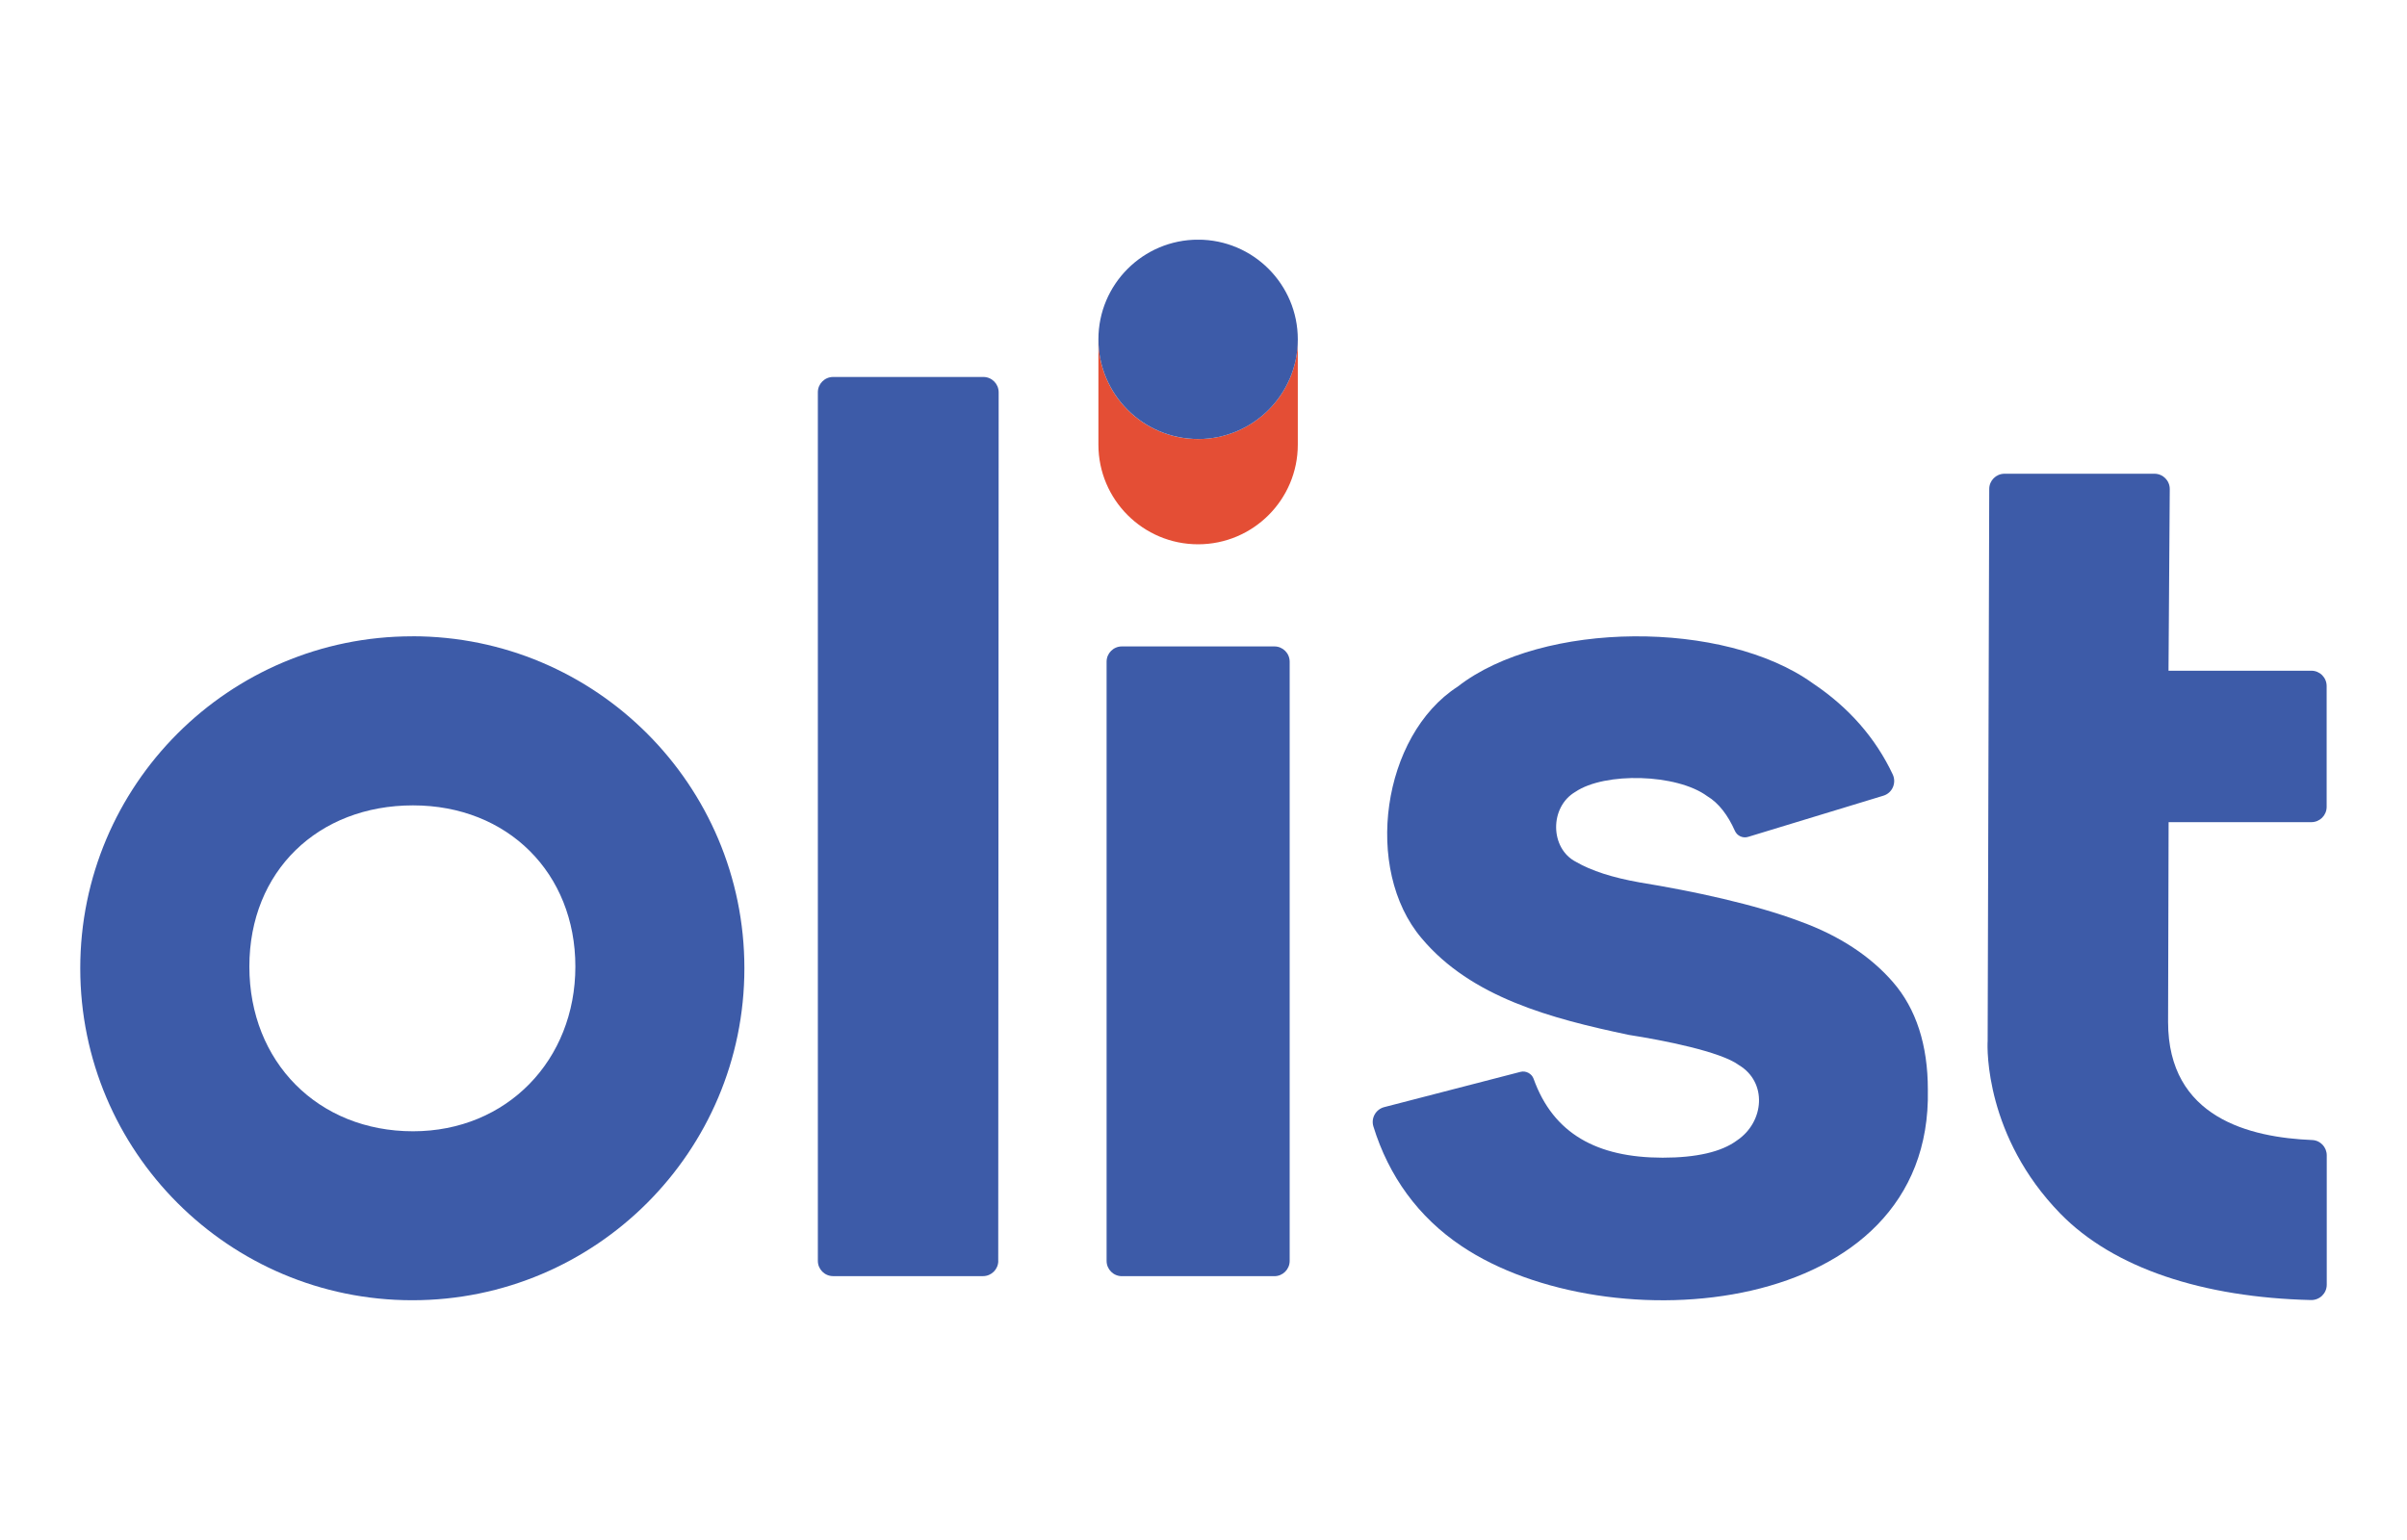 <?xml version="1.0" encoding="UTF-8"?>
<svg id="Camada_1" xmlns="http://www.w3.org/2000/svg" xmlns:xlink="http://www.w3.org/1999/xlink" viewBox="0 0 500 320">
  <defs>
    <style>
      .cls-1 {
        fill: none;
      }

      .cls-2 {
        fill: #3d5ba8;
      }

      .cls-3 {
        fill: #e44e35;
      }

      .cls-4 {
        clip-path: url(#clippath);
      }
    </style>
    <clipPath id="clippath">
      <rect class="cls-1" x="16.67" y="49.81" width="466.66" height="220.39"/>
    </clipPath>
  </defs>
  <g class="cls-4">
    <g>
      <path class="cls-2" d="M480.15,170.84h-29.67l-.11,41.5c0,19.96,17.03,24.02,29.94,24.55,1.7.07,3.02,1.48,3.02,3.18v26.88c0,1.81-1.48,3.23-3.29,3.19-22.36-.54-40.98-6.58-52.08-17.99-15.54-15.97-15.18-34.21-15.07-35.82l.33-114.72c0-1.76,1.43-3.17,3.18-3.17h31.14c1.77,0,3.2,1.44,3.18,3.21l-.26,37.72h29.67c1.76,0,3.18,1.42,3.18,3.19v25.1c0,1.76-1.42,3.18-3.18,3.18"/>
      <path class="cls-2" d="M207.36,262l.09-180.48c0-1.76-1.42-3.19-3.18-3.19h-31.2c-1.76,0-3.18,1.42-3.18,3.18v180.48c0,1.76,1.42,3.18,3.18,3.18h31.12c1.76,0,3.18-1.42,3.18-3.18"/>
      <path class="cls-2" d="M373.98,191.48c-9.55-3.59-22.22-6.3-33.42-8.13-5.54-.98-9.98-2.4-13.16-4.25-5.47-2.79-5.54-11.42-.15-14.56,6.12-4.15,21.06-3.77,27.38.89,2.42,1.43,4.36,4.06,5.75,7.2.47,1.06,1.64,1.6,2.74,1.27l28.11-8.56c1.88-.57,2.77-2.68,1.93-4.45-3.54-7.49-9.05-13.86-16.57-18.89-18.36-13.24-56.22-13.05-73.79.68-15.74,10.15-19.66,37.95-7.49,52.28,10.29,12.28,26.89,16.68,42.98,20.07.05,0,.1.02.16.03,7,1.09,18.96,3.44,22.74,6.24,5.98,3.56,5.35,11.83-.38,15.68-3.21,2.38-8.41,3.58-15.45,3.58-13.6-.02-22.69-4.96-26.79-16.4-.38-1.07-1.6-1.72-2.7-1.44l-28.32,7.33c-1.75.45-2.79,2.28-2.26,4.01,3.18,10.32,9.34,18.87,18.35,24.89,30.28,20.33,97.82,15.12,96.83-32.53,0-9.29-2.44-16.82-7.26-22.36-4.71-5.42-11.18-9.65-19.21-12.57"/>
      <path class="cls-2" d="M229.87,137.5v124.5c0,1.76,1.42,3.18,3.18,3.18h31.67c1.76,0,3.18-1.42,3.18-3.18v-124.5c0-1.76-1.42-3.18-3.18-3.18h-31.67c-1.76,0-3.18,1.42-3.18,3.18Z"/>
      <path class="cls-3" d="M248.88,91.23c-11.44,0-20.71-9.28-20.71-20.71v21.87c0,11.44,9.28,20.71,20.71,20.71s20.71-9.28,20.71-20.71v-21.87c0,11.44-9.28,20.71-20.71,20.71Z"/>
      <path class="cls-2" d="M248.88,91.23c11.44,0,20.71-9.28,20.71-20.71s-9.27-20.72-20.71-20.72-20.71,9.28-20.71,20.71,9.28,20.71,20.71,20.71"/>
      <path class="cls-2" d="M85.79,235.07c-19.69,0-33.99-14.39-33.99-34.23s14.3-33.49,33.99-33.49,33.73,14.08,33.73,33.49-14.19,34.23-33.73,34.23ZM85.65,132.22c-38.09,0-68.98,30.89-68.98,68.98s30.89,68.98,68.98,68.98,68.98-30.89,68.98-68.98-30.89-68.99-68.98-68.99"/>
    </g>
  </g>
</svg>